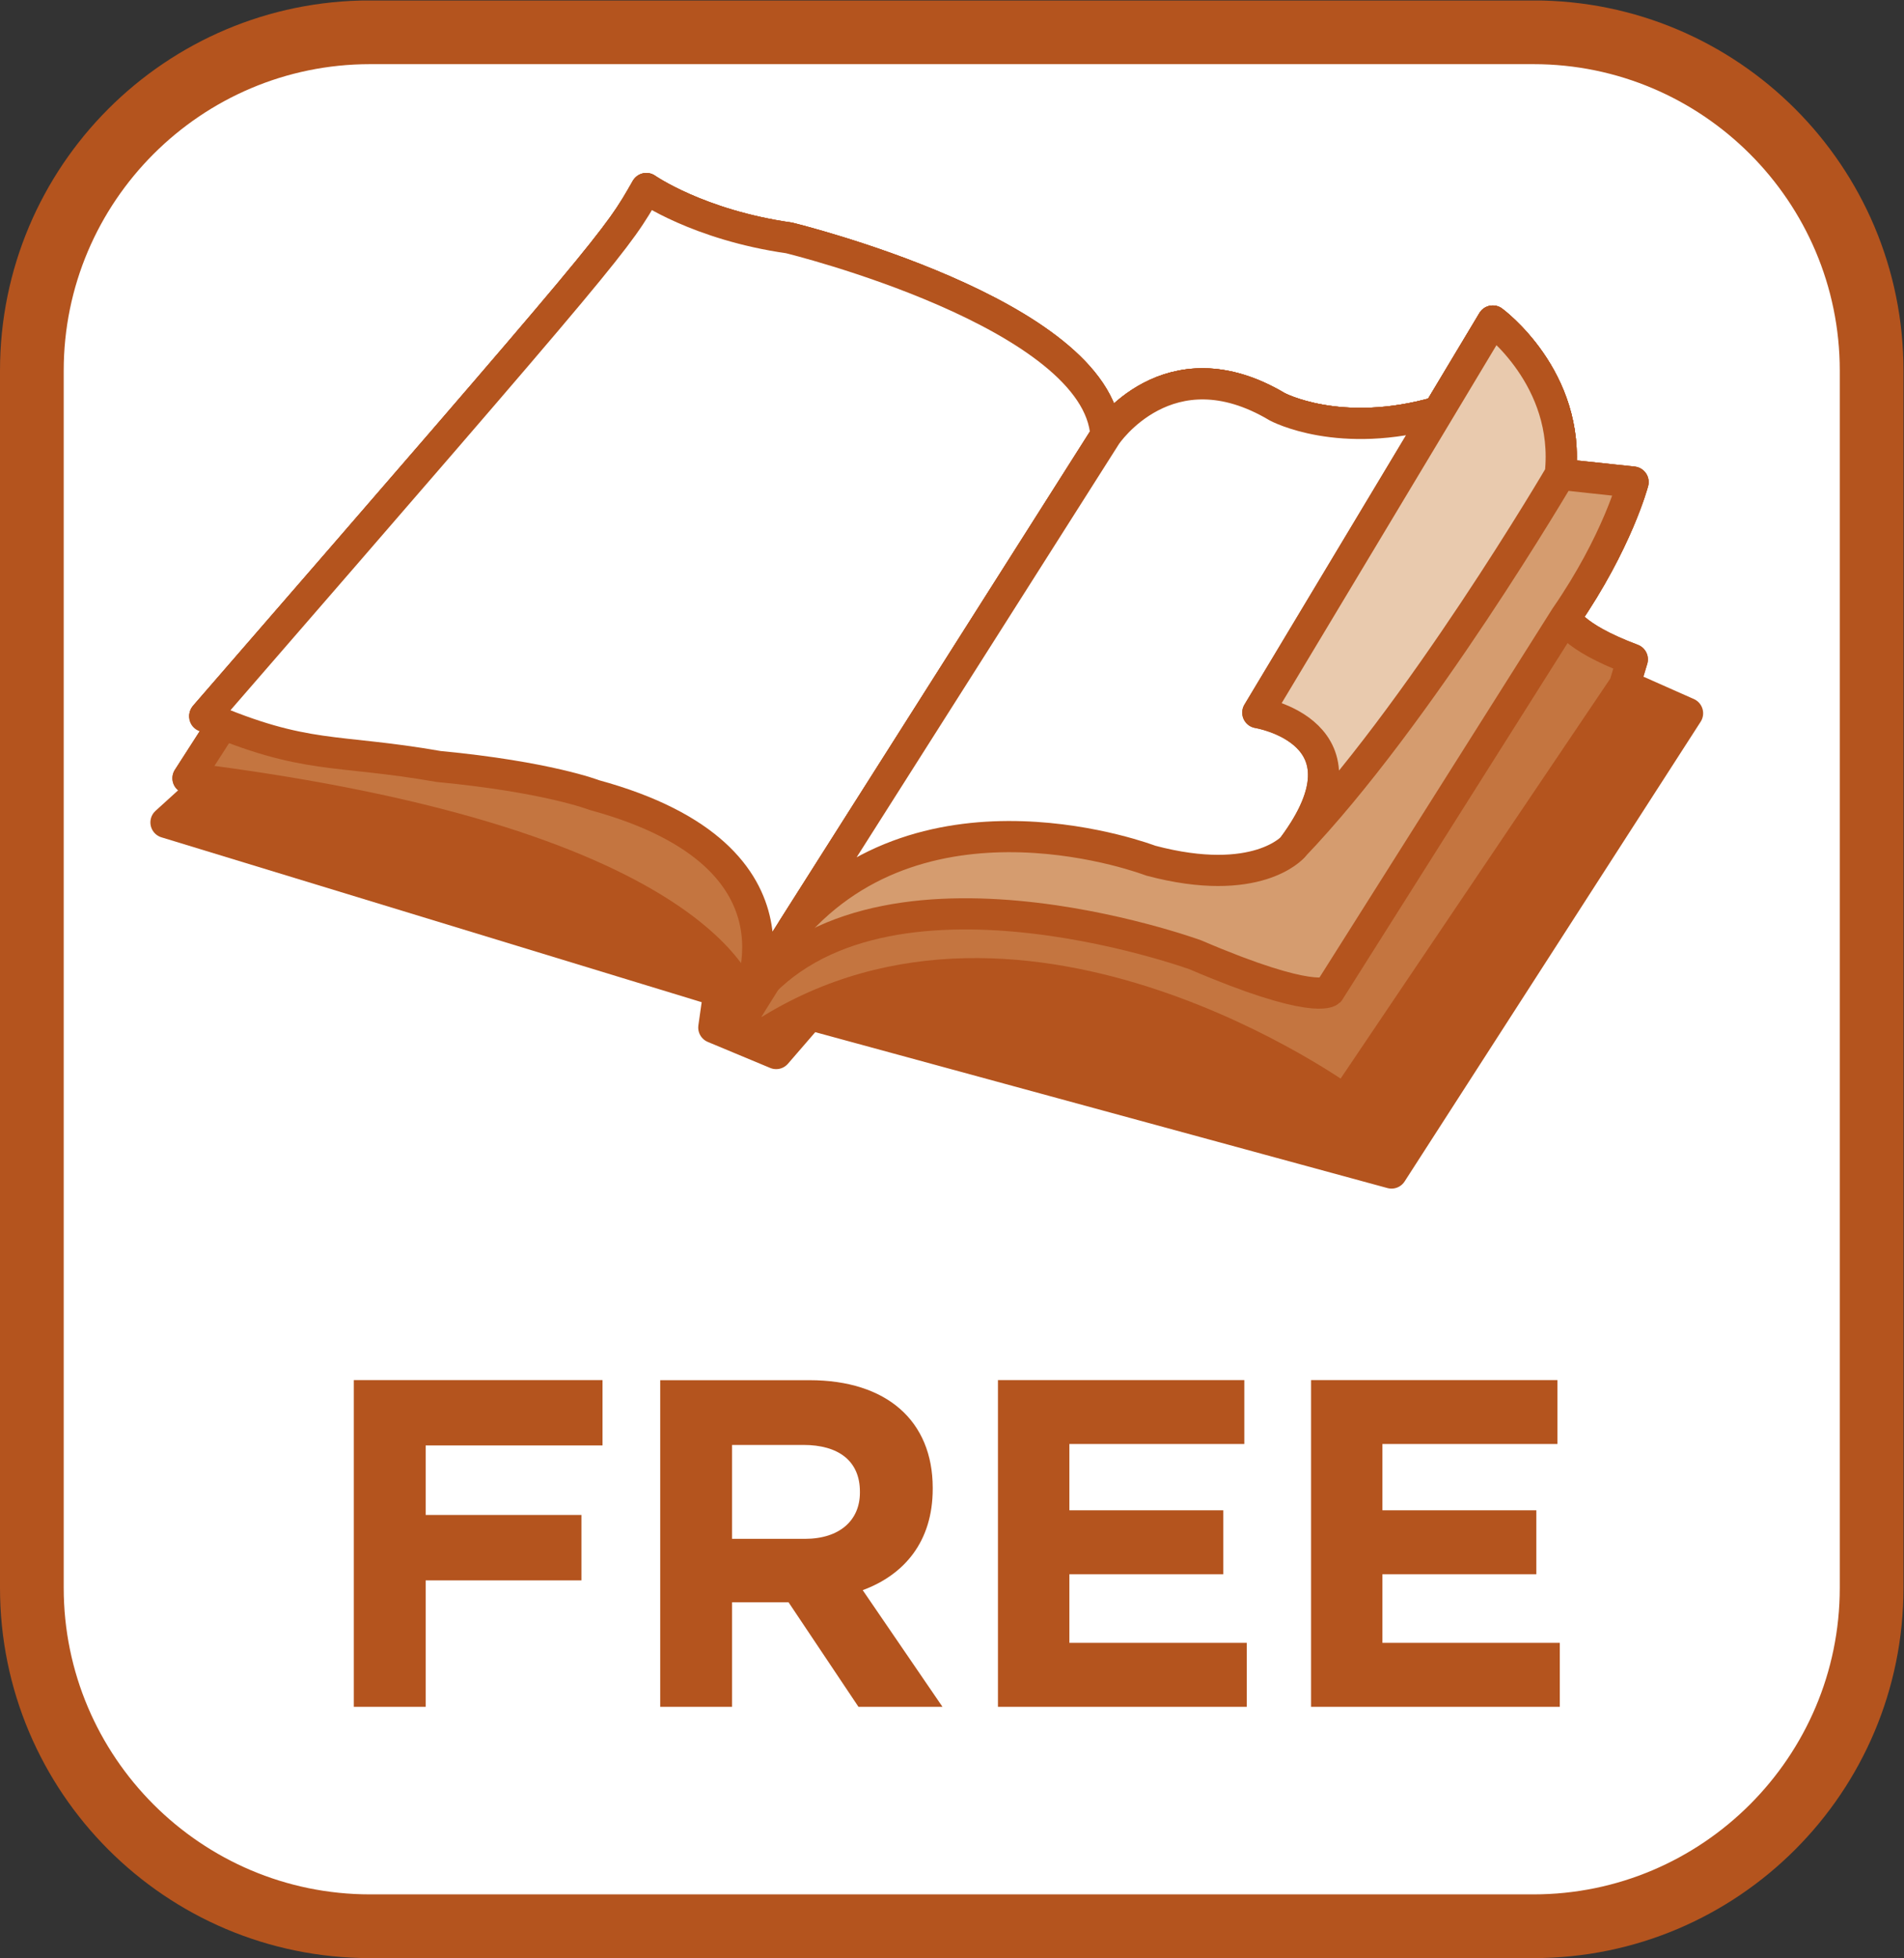 <?xml version="1.0" encoding="UTF-8" standalone="no"?>
<svg
   xmlns:dc="http://purl.org/dc/elements/1.1/"
   xmlns:cc="http://creativecommons.org/ns#"
   xmlns:rdf="http://www.w3.org/1999/02/22-rdf-syntax-ns#"
   xmlns:svg="http://www.w3.org/2000/svg"
   xmlns="http://www.w3.org/2000/svg"
   version="1.1"
   id="svg2138"
   xml:space="preserve"
   width="29.878"
   height="30.715"
   viewBox="0 0 29.878 30.715"><rect x="0" y="0" width="29.878" height="30.715" fill="#333333" stroke="none"/><defs
     id="defs2142"><clipPath
       clipPathUnits="userSpaceOnUse"
       id="clipPath2154"><path
         d="M 0,23.036 H 22.408 V 0 H 0 Z"
         id="path2152" /></clipPath></defs><g
     id="g2146"
     transform="matrix(1.333,0,0,-1.333,0,30.715)"
     style="display:inline"><g
       id="g2148"><g
         id="g2150"
         clip-path="url(#clipPath2154)"><g
           id="g2156"
           transform="translate(4.356,0.374)"><path
             d="m 0,0 c -2.195,0 -3.981,1.786 -3.981,3.981 v 14.326 c 0,2.195 1.786,3.981 3.981,3.981 h 13.696 c 2.195,0 3.981,-1.786 3.981,-3.981 V 3.981 C 17.677,1.786 15.891,0 13.696,0 Z"
             style="fill:#ffffff;fill-opacity:1;fill-rule:nonzero;stroke:none"
             id="path2158" /></g><g
           id="g2160"
           transform="translate(18.052,23.037)"><path
             d="m 0,0 h -13.696 c -2.406,0 -4.356,-1.95 -4.356,-4.356 v -14.325 c 0,-2.405 1.95,-4.357 4.356,-4.357 H 0 c 2.406,0 4.356,1.952 4.356,4.357 V -4.356 C 4.356,-1.95 2.406,0 0,0 m 0,-0.75 c 1.988,0 3.606,-1.618 3.606,-3.606 v -14.325 c 0,-1.988 -1.618,-3.607 -3.606,-3.607 h -13.696 c -1.988,0 -3.606,1.619 -3.606,3.607 v 14.325 c 0,1.988 1.618,3.606 3.606,3.606 L 0,-0.75"
             style="fill:#b4541e;fill-opacity:1;fill-rule:nonzero;stroke:none"
             id="path2162" /></g><g
           id="g2164"
           transform="translate(5.011,6.032)"><path
             d="m 0,0 v -0.818 h 1.834 v -0.77 H 0 V -3.076 H -0.846 V 0.769 H 2.082 V 0 Z"
             style="fill:#b4541e;fill-opacity:1;fill-rule:nonzero;stroke:none"
             id="path2166" /></g><g
           id="g2168"
           transform="translate(10.123,5.488)"><path
             d="m 0,0 c 0,0.362 -0.252,0.55 -0.665,0.55 h -0.84 v -1.105 h 0.857 c 0.412,0 0.648,0.22 0.648,0.544 z m -0.017,-2.532 -0.823,1.23 h -0.665 v -1.23 h -0.846 v 3.844 h 1.758 c 0.906,0 1.45,-0.477 1.45,-1.268 V 0.033 c 0,-0.621 -0.335,-1.011 -0.824,-1.192 l 0.939,-1.373 z"
             style="fill:#b4541e;fill-opacity:1;fill-rule:nonzero;stroke:none"
             id="path2170" /></g><g
           id="g2172"
           transform="translate(11.748,2.956)"><path
             d="M 0,0 V 3.845 H 2.9 V 3.093 H 0.841 V 2.313 H 2.653 V 1.56 H 0.841 V 0.753 H 2.929 V 0 Z"
             style="fill:#b4541e;fill-opacity:1;fill-rule:nonzero;stroke:none"
             id="path2174" /></g><g
           id="g2176"
           transform="translate(15.434,2.956)"><path
             d="M 0,0 V 3.845 H 2.9 V 3.093 H 0.84 V 2.313 H 2.652 V 1.56 H 0.84 V 0.753 H 2.928 V 0 Z"
             style="fill:#b4541e;fill-opacity:1;fill-rule:nonzero;stroke:none"
             id="path2178" /></g><g
           id="g2180"
           transform="translate(2.626,14.526)"><path
             d="m 0,0 -0.214,0.092 c 4.862,5.601 4.847,5.593 5.196,6.205 0,0 0.612,-0.428 1.682,-0.581 0,0 3.637,-0.886 3.73,-2.323 0,0 0.732,1.1 2.016,0.336 0,0 0.735,-0.397 1.896,-0.061 l 0.641,1.07 c 0,0 0.917,-0.673 0.795,-1.804 l 0.857,-0.091 c 0,0 -0.185,-0.703 -0.795,-1.59 0,0 0.052,-0.221 0.786,-0.496 l -0.092,-0.306 0.742,-0.329 -3.485,-5.41 -6.847,1.865 -0.397,-0.459 -0.734,0.306 0.061,0.428 -6.51,1.986 0.489,0.444 -0.23,0.076 z"
             style="fill:#b4541e;fill-opacity:1;fill-rule:nonzero;stroke:none"
             id="path2182" /></g><g
           id="g2184"
           transform="translate(2.626,14.526)"><path
             d="m 0,0 -0.214,0.092 c 4.862,5.601 4.847,5.593 5.196,6.205 0,0 0.612,-0.428 1.682,-0.581 0,0 3.637,-0.886 3.73,-2.323 0,0 0.732,1.1 2.016,0.336 0,0 0.735,-0.397 1.896,-0.061 l 0.641,1.07 c 0,0 0.917,-0.673 0.795,-1.804 l 0.857,-0.091 c 0,0 -0.185,-0.703 -0.795,-1.59 0,0 0.052,-0.221 0.786,-0.496 l -0.092,-0.306 0.742,-0.329 -3.485,-5.41 -6.847,1.865 -0.397,-0.459 -0.734,0.306 0.061,0.428 -6.51,1.986 0.489,0.444 -0.23,0.076 z"
             style="fill:none;stroke:#b4541e;stroke-width:0.367;stroke-linecap:round;stroke-linejoin:round;stroke-miterlimit:4;stroke-dasharray:none;stroke-opacity:1"
             id="path2186" /></g><g
           id="g2188"
           transform="translate(13.019,17.919)"><path
             d="M 0,0 C -0.092,1.437 -3.729,2.323 -3.729,2.323 -4.799,2.476 -5.41,2.904 -5.41,2.904 -5.76,2.292 -5.744,2.3 -10.606,-3.301 l 0.213,-0.092 -0.413,-0.642 c 6.252,-0.779 6.557,-2.659 6.557,-2.659 z"
             style="fill:#c47540;fill-opacity:1;fill-rule:nonzero;stroke:none"
             id="path2190" /></g><g
           id="g2192"
           transform="translate(13.019,17.919)"><path
             d="M 0,0 C -0.092,1.437 -3.729,2.323 -3.729,2.323 -4.799,2.476 -5.41,2.904 -5.41,2.904 -5.76,2.292 -5.744,2.3 -10.606,-3.301 l 0.213,-0.092 -0.413,-0.642 c 6.252,-0.779 6.557,-2.659 6.557,-2.659 z"
             style="fill:none;stroke:#b4541e;stroke-width:0.367;stroke-linecap:round;stroke-linejoin:round;stroke-miterlimit:4;stroke-dasharray:none;stroke-opacity:1"
             id="path2194" /></g><g
           id="g2196"
           transform="translate(18.43,15.779)"><path
             d="M 0,0 C 0.61,0.886 0.795,1.59 0.795,1.59 L -0.062,1.681 C 0.061,2.812 -0.856,3.485 -0.856,3.485 L -1.498,2.415 C -2.659,2.079 -3.394,2.476 -3.394,2.476 -4.678,3.24 -5.41,2.14 -5.41,2.14 l -4.371,-7 0.366,-0.031 c 3.057,1.941 6.816,-0.794 6.816,-0.794 l 3.293,4.883 0.092,0.305 C 0.053,-0.221 0,0 0,0"
             style="fill:#c47540;fill-opacity:1;fill-rule:nonzero;stroke:none"
             id="path2198" /></g><g
           id="g2200"
           transform="translate(18.43,15.779)"><path
             d="M 0,0 C 0.61,0.886 0.795,1.59 0.795,1.59 L -0.062,1.681 C 0.061,2.812 -0.856,3.485 -0.856,3.485 L -1.498,2.415 C -2.659,2.079 -3.394,2.476 -3.394,2.476 -4.678,3.24 -5.41,2.14 -5.41,2.14 l -4.371,-7 0.366,-0.031 c 3.057,1.941 6.816,-0.794 6.816,-0.794 l 3.293,4.883 0.092,0.305 C 0.053,-0.221 0,0 0,0 Z"
             style="fill:none;stroke:#b4541e;stroke-width:0.367;stroke-linecap:round;stroke-linejoin:round;stroke-miterlimit:4;stroke-dasharray:none;stroke-opacity:1"
             id="path2202" /></g><g
           id="g2204"
           transform="translate(13.019,17.919)"><path
             d="M 0,0 C -0.092,1.437 -3.729,2.323 -3.729,2.323 -4.799,2.476 -5.41,2.904 -5.41,2.904 -5.76,2.292 -5.744,2.3 -10.606,-3.301 l -0.004,-0.007 c 1.197,-0.516 1.532,-0.375 2.755,-0.589 1.283,-0.122 1.834,-0.337 1.834,-0.337 2.689,-0.733 1.772,-2.46 1.772,-2.46 z"
             style="fill:#ffffff;fill-opacity:1;fill-rule:nonzero;stroke:none"
             id="path2206" /></g><g
           id="g2208"
           transform="translate(13.019,17.919)"><path
             d="M 0,0 C -0.092,1.437 -3.729,2.323 -3.729,2.323 -4.799,2.476 -5.41,2.904 -5.41,2.904 -5.76,2.292 -5.744,2.3 -10.606,-3.301 l -0.004,-0.007 c 1.197,-0.516 1.532,-0.375 2.755,-0.589 1.283,-0.122 1.834,-0.337 1.834,-0.337 2.689,-0.733 1.772,-2.46 1.772,-2.46 z"
             style="fill:none;stroke:#b4541e;stroke-width:0.367;stroke-linecap:round;stroke-linejoin:round;stroke-miterlimit:4;stroke-dasharray:none;stroke-opacity:1"
             id="path2210" /></g><g
           id="g2212"
           transform="translate(18.368,17.46)"><path
             d="M 0,0 C 0.122,1.131 -0.795,1.803 -0.795,1.803 L -1.437,0.734 C -2.598,0.397 -3.332,0.795 -3.332,0.795 -4.616,1.559 -5.349,0.459 -5.349,0.459 l -4.249,-6.695 c 1.452,1.987 5.304,0.581 5.304,0.581 1.39,-0.596 1.574,-0.428 1.574,-0.428 l 2.781,4.402 c 0.612,0.886 0.794,1.589 0.794,1.589 z"
             style="fill:#d59c6f;fill-opacity:1;fill-rule:nonzero;stroke:none"
             id="path2214" /></g><g
           id="g2216"
           transform="translate(18.368,17.46)"><path
             d="M 0,0 C 0.122,1.131 -0.795,1.803 -0.795,1.803 L -1.437,0.734 C -2.598,0.397 -3.332,0.795 -3.332,0.795 -4.616,1.559 -5.349,0.459 -5.349,0.459 l -4.249,-6.695 c 1.452,1.987 5.304,0.581 5.304,0.581 1.39,-0.596 1.574,-0.428 1.574,-0.428 l 2.781,4.402 c 0.612,0.886 0.794,1.589 0.794,1.589 z"
             style="fill:none;stroke:#b4541e;stroke-width:0.367;stroke-linecap:round;stroke-linejoin:round;stroke-miterlimit:4;stroke-dasharray:none;stroke-opacity:1"
             id="path2218" /></g><g
           id="g2220"
           transform="translate(14.807,14.656)"><path
             d="M 0,0 2.124,3.538 C 0.964,3.202 0.229,3.599 0.229,3.599 -1.055,4.363 -1.787,3.263 -1.787,3.263 l -3.687,-5.807 c 1.573,1.818 4.213,0.802 4.213,0.802 1.25,-0.332 1.674,0.16 1.674,0.16 C 1.422,-0.229 0,0 0,0"
             style="fill:#ffffff;fill-opacity:1;fill-rule:nonzero;stroke:none"
             id="path2222" /></g><g
           id="g2224"
           transform="translate(14.807,14.656)"><path
             d="M 0,0 2.124,3.538 C 0.964,3.202 0.229,3.599 0.229,3.599 -1.055,4.363 -1.787,3.263 -1.787,3.263 l -3.687,-5.807 c 1.573,1.818 4.213,0.802 4.213,0.802 1.25,-0.332 1.674,0.16 1.674,0.16 C 1.422,-0.229 0,0 0,0 Z"
             style="fill:none;stroke:#b4541e;stroke-width:0.367;stroke-linecap:round;stroke-linejoin:round;stroke-miterlimit:4;stroke-dasharray:none;stroke-opacity:1"
             id="path2226" /></g><g
           id="g2228"
           transform="translate(17.573,19.264)"><path
             d="m 0,0 -0.642,-1.07 -2.124,-3.538 c 0,0 1.421,-0.229 0.412,-1.582 1.483,1.544 3.149,4.387 3.149,4.387 C 0.917,-0.672 0,0 0,0"
             style="fill:#e9caae;fill-opacity:1;fill-rule:nonzero;stroke:none"
             id="path2230" /></g><g
           id="g2232"
           transform="translate(17.573,19.264)"><path
             d="m 0,0 -0.642,-1.07 -2.124,-3.538 c 0,0 1.421,-0.229 0.412,-1.582 1.483,1.544 3.149,4.387 3.149,4.387 C 0.917,-0.672 0,0 0,0 Z"
             style="fill:none;stroke:#b4541e;stroke-width:0.367;stroke-linecap:round;stroke-linejoin:round;stroke-miterlimit:4;stroke-dasharray:none;stroke-opacity:1"
             id="path2234" /></g></g></g></g></svg>
